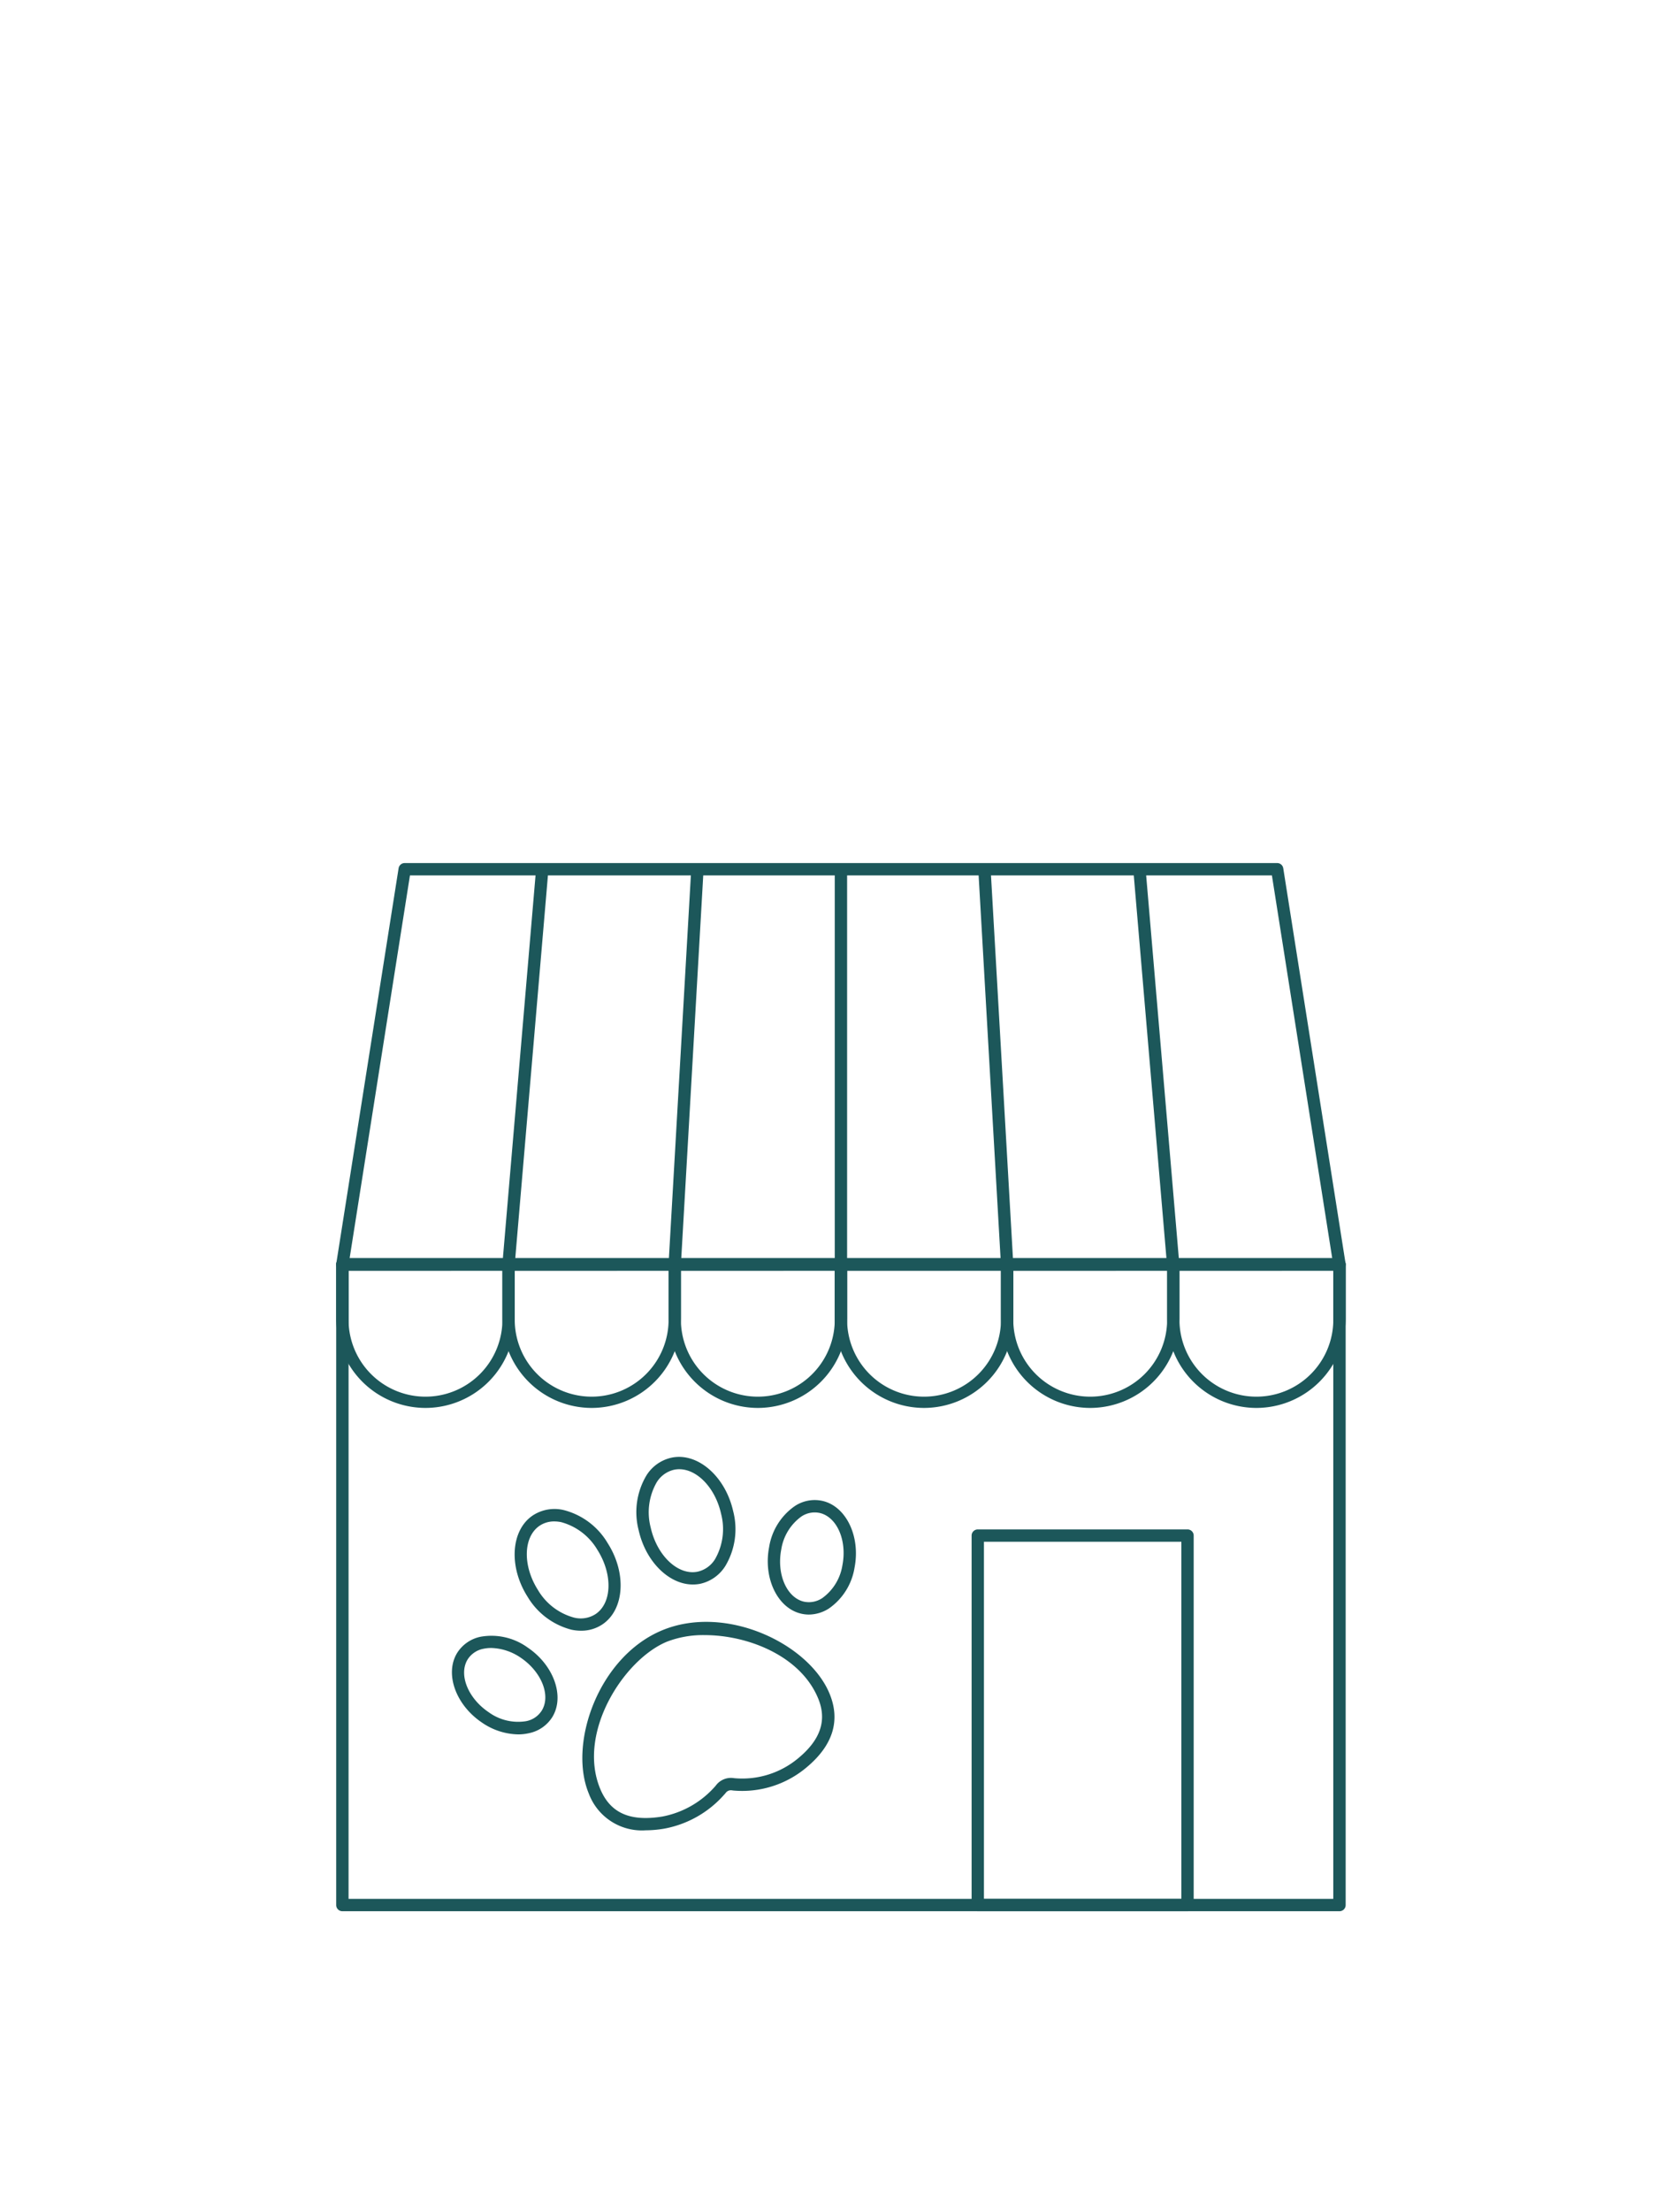 <svg xmlns="http://www.w3.org/2000/svg" width="114.02" height="150" viewBox="0 0 114.02 114.02">
<g transform="translate(0 18)">
  <g id="Group_3725" data-name="Group 3725" transform="translate(-800.99 -267.999)">
    <g class="fill-primary">
    <g id="Group_2530" data-name="Group 2530" transform="translate(823.807 290.564)">
      <g id="Group_1120" data-name="Group 1120" transform="translate(0 26.813)">
        <path id="Path_980" data-name="Path 980" d="M268.866,261.661H201.194a.42.42,0,0,1-.42-.42v-43.46a.42.42,0,0,1,.42-.42h67.672a.42.42,0,0,1,.42.42v43.46A.42.42,0,0,1,268.866,261.661Zm-67.253-.84h66.833V218.2H201.614Z" transform="translate(-200.774 -217.362)" fill="#1c575a"/>
      </g>
      <g id="Group_1126" data-name="Group 1126" transform="translate(7.855 40.288)">
        <g id="Group_1121" data-name="Group 1121" transform="translate(8.851 11.192)">
          <path id="Path_981" data-name="Path 981" d="M210.418,239.377a3.846,3.846,0,0,1-3.872-2.49c-1.407-3.386.652-9.279,4.975-11.077s9.953.9,11.359,4.285h0c.764,1.839.235,3.531-1.576,5.031a6.779,6.779,0,0,1-4.94,1.554l-.1-.013a.439.439,0,0,0-.42.163q-.042.056-.085.1a7.146,7.146,0,0,1-4.088,2.334A7.482,7.482,0,0,1,210.418,239.377Zm3.994-13.242a6.817,6.817,0,0,0-2.569.448c-2.92,1.212-6.109,6.168-4.524,9.981.683,1.642,2.021,2.237,4.217,1.88a6.341,6.341,0,0,0,3.606-2.074l.038-.047a1.273,1.273,0,0,1,1.209-.486l.053.006a5.916,5.916,0,0,0,4.326-1.363c1.516-1.256,1.955-2.584,1.338-4.063h0C220.912,227.541,217.344,226.135,214.412,226.135Z" transform="translate(-206.107 -225.236)" fill="#1c575a"/>
        </g>
        <g id="Group_1122" data-name="Group 1122" transform="translate(0 12.124)">
          <path id="Path_982" data-name="Path 982" d="M207.775,232.236a4.465,4.465,0,0,1-2.465-.808c-1.77-1.194-2.525-3.3-1.685-4.7a2.457,2.457,0,0,1,1.613-1.118,4.188,4.188,0,0,1,3.183.733c1.77,1.194,2.525,3.3,1.685,4.7a2.443,2.443,0,0,1-1.613,1.115A3.209,3.209,0,0,1,207.775,232.236Zm-1.829-5.861a2.419,2.419,0,0,0-.526.053,1.626,1.626,0,0,0-1.078.733c-.614,1.021.028,2.625,1.435,3.571a3.39,3.39,0,0,0,2.534.608,1.609,1.609,0,0,0,1.075-.73c.617-1.021-.028-2.625-1.432-3.574A3.7,3.7,0,0,0,205.946,226.374Z" transform="translate(-203.282 -225.534)" fill="#1c575a"/>
        </g>
        <g id="Group_1123" data-name="Group 1123" transform="translate(21.437 2.925)">
          <path id="Path_983" data-name="Path 983" d="M212.917,230.369a2.265,2.265,0,0,1-.558-.069c-1.585-.388-2.547-2.412-2.143-4.508h0a4.188,4.188,0,0,1,1.726-2.772,2.436,2.436,0,0,1,1.93-.354c1.585.388,2.547,2.412,2.143,4.508a4.181,4.181,0,0,1-1.726,2.772A2.551,2.551,0,0,1,212.917,230.369Zm-1.877-4.42c-.323,1.667.36,3.255,1.519,3.54a1.631,1.631,0,0,0,1.278-.247,3.4,3.4,0,0,0,1.353-2.224c.323-1.667-.36-3.252-1.519-3.537a1.618,1.618,0,0,0-1.278.244,3.4,3.4,0,0,0-1.353,2.224Z" transform="translate(-210.125 -222.597)" fill="#1c575a"/>
        </g>
        <g id="Group_1124" data-name="Group 1124" transform="translate(4.256 3.538)">
          <path id="Path_984" data-name="Path 984" d="M209.151,231.048a3.136,3.136,0,0,1-.652-.069,4.882,4.882,0,0,1-2.985-2.243c-1.294-2.039-1.131-4.511.36-5.51a2.691,2.691,0,0,1,2.1-.363,4.861,4.861,0,0,1,2.982,2.246h0c1.3,2.036,1.134,4.508-.36,5.51A2.559,2.559,0,0,1,209.151,231.048Zm-1.823-7.415a1.746,1.746,0,0,0-.987.288c-1.118.749-1.172,2.707-.119,4.364a4.077,4.077,0,0,0,2.45,1.873,1.862,1.862,0,0,0,1.46-.238c1.122-.749,1.175-2.707.122-4.364h0a4.1,4.1,0,0,0-2.45-1.873A2.3,2.3,0,0,0,207.327,223.633Z" transform="translate(-204.64 -222.793)" fill="#1c575a"/>
        </g>
        <g id="Group_1125" data-name="Group 1125" transform="translate(12.53)">
          <path id="Path_985" data-name="Path 985" d="M211.1,230.321c-1.61,0-3.192-1.538-3.675-3.678h0a4.867,4.867,0,0,1,.514-3.7,2.675,2.675,0,0,1,1.739-1.231c1.761-.354,3.628,1.275,4.16,3.631a4.874,4.874,0,0,1-.517,3.7,2.692,2.692,0,0,1-1.736,1.234A2.576,2.576,0,0,1,211.1,230.321Zm-.924-7.822a1.741,1.741,0,0,0-.335.034,1.88,1.88,0,0,0-1.2.868,4.094,4.094,0,0,0-.4,3.057h0c.429,1.914,1.858,3.258,3.177,2.995a1.864,1.864,0,0,0,1.2-.868,4.1,4.1,0,0,0,.4-3.061C212.628,223.773,211.4,222.5,210.178,222.5Z" transform="translate(-207.281 -221.664)" fill="#1c575a"/>
        </g>
      </g>
      <g id="Group_1127" data-name="Group 1127" transform="translate(0.001)">
        <path id="Path_986" data-name="Path 986" d="M268.865,236.455H201.193a.433.433,0,0,1-.32-.147.426.426,0,0,1-.094-.338l4.229-26.813a.418.418,0,0,1,.414-.354h59.214a.418.418,0,0,1,.414.354l4.229,26.813a.425.425,0,0,1-.094.338A.433.433,0,0,1,268.865,236.455Zm-67.181-.84h66.689l-4.094-25.976h-58.5Z" transform="translate(-200.774 -208.803)" fill="#1c575a"/>
      </g>
      <g id="Group_1128" data-name="Group 1128" transform="translate(0 26.813)">
        <path id="Path_987" data-name="Path 987" d="M206.833,227.515a6.067,6.067,0,0,1-6.059-6.059v-3.675a.42.42,0,0,1,.42-.42h11.278a.42.42,0,0,1,.42.42v3.675A6.065,6.065,0,0,1,206.833,227.515Zm-5.219-9.313v3.255a5.221,5.221,0,1,0,10.441,0V218.2Z" transform="translate(-200.774 -217.362)" fill="#1c575a"/>
      </g>
      <g id="Group_1129" data-name="Group 1129" transform="translate(11.281 26.813)">
        <path id="Path_988" data-name="Path 988" d="M210.434,227.515a6.065,6.065,0,0,1-6.059-6.059v-3.675a.419.419,0,0,1,.417-.42h11.281a.417.417,0,0,1,.417.42v3.675A6.064,6.064,0,0,1,210.434,227.515Zm-5.222-9.313v3.255a5.221,5.221,0,1,0,10.441,0V218.2Z" transform="translate(-204.375 -217.362)" fill="#1c575a"/>
      </g>
      <g id="Group_1130" data-name="Group 1130" transform="translate(22.559 26.813)">
        <path id="Path_989" data-name="Path 989" d="M214.034,227.515a6.067,6.067,0,0,1-6.059-6.059v-3.675a.42.42,0,0,1,.42-.42h11.278a.42.42,0,0,1,.42.42v3.675A6.067,6.067,0,0,1,214.034,227.515Zm-5.222-9.313v3.255a5.221,5.221,0,1,0,10.441,0V218.2Z" transform="translate(-207.975 -217.362)" fill="#1c575a"/>
      </g>
      <g id="Group_1131" data-name="Group 1131" transform="translate(33.836 26.813)">
        <path id="Path_990" data-name="Path 990" d="M217.634,227.515a6.067,6.067,0,0,1-6.059-6.059v-3.675a.42.42,0,0,1,.42-.42h11.278a.42.42,0,0,1,.42.42v3.675A6.067,6.067,0,0,1,217.634,227.515Zm-5.219-9.313v3.255a5.221,5.221,0,1,0,10.441,0V218.2Z" transform="translate(-211.575 -217.362)" fill="#1c575a"/>
      </g>
      <g id="Group_1132" data-name="Group 1132" transform="translate(45.117 26.813)">
        <path id="Path_991" data-name="Path 991" d="M221.232,227.515a6.064,6.064,0,0,1-6.056-6.059v-3.675a.417.417,0,0,1,.417-.42h11.281a.419.419,0,0,1,.417.42v3.675A6.065,6.065,0,0,1,221.232,227.515Zm-5.219-9.313v3.255a5.221,5.221,0,1,0,10.441,0V218.2Z" transform="translate(-215.176 -217.362)" fill="#1c575a"/>
      </g>
      <g id="Group_1133" data-name="Group 1133" transform="translate(56.395 26.813)">
        <path id="Path_992" data-name="Path 992" d="M224.835,227.515a6.065,6.065,0,0,1-6.059-6.059v-3.675a.42.42,0,0,1,.42-.42h11.278a.42.42,0,0,1,.42.42v3.675A6.067,6.067,0,0,1,224.835,227.515Zm-5.222-9.313v3.255a5.221,5.221,0,1,0,10.441,0V218.2Z" transform="translate(-218.776 -217.362)" fill="#1c575a"/>
      </g>
      <g id="Group_1136" data-name="Group 1136" transform="translate(11.28 0.383)">
        <g id="Group_1134" data-name="Group 1134">
          <rect id="Rectangle_116" data-name="Rectangle 116" width="26.912" height="0.838" transform="matrix(0.085, -0.996, 0.996, 0.085, 0, 26.814)" fill="#1c575a"/>
        </g>
        <g id="Group_1135" data-name="Group 1135" transform="translate(11.278 0.012)">
          <rect id="Rectangle_117" data-name="Rectangle 117" width="26.858" height="0.838" transform="translate(0 26.814) rotate(-86.715)" fill="#1c575a"/>
        </g>
      </g>
      <g id="Group_1139" data-name="Group 1139" transform="translate(43.579 0.383)">
        <g id="Group_1137" data-name="Group 1137" transform="translate(10.52)">
          <rect id="Rectangle_118" data-name="Rectangle 118" width="0.838" height="26.912" transform="matrix(0.996, -0.085, 0.085, 0.996, 0, 0.072)" fill="#1c575a"/>
        </g>
        <g id="Group_1138" data-name="Group 1138" transform="translate(0 0.012)">
          <rect id="Rectangle_119" data-name="Rectangle 119" width="0.838" height="26.858" transform="translate(0 0.048) rotate(-3.282)" fill="#1c575a"/>
        </g>
      </g>
      <g id="Group_1140" data-name="Group 1140" transform="translate(33.837 0.418)">
        <rect id="Rectangle_120" data-name="Rectangle 120" width="0.838" height="26.814" fill="#1c575a"/>
      </g>
      <g id="Group_1141" data-name="Group 1141" transform="translate(43.125 45.208)">
        <path id="Path_993" data-name="Path 993" d="M229.195,249.138H214.96a.42.42,0,0,1-.42-.42V223.654a.42.42,0,0,1,.42-.42h14.235a.417.417,0,0,1,.417.42v25.065A.417.417,0,0,1,229.195,249.138Zm-13.818-.84h13.4V224.07h-13.4Z" transform="translate(-214.54 -223.234)" fill="#1c575a"/>
      </g>
    </g>
    </g>
  </g>
</g>
</svg>
